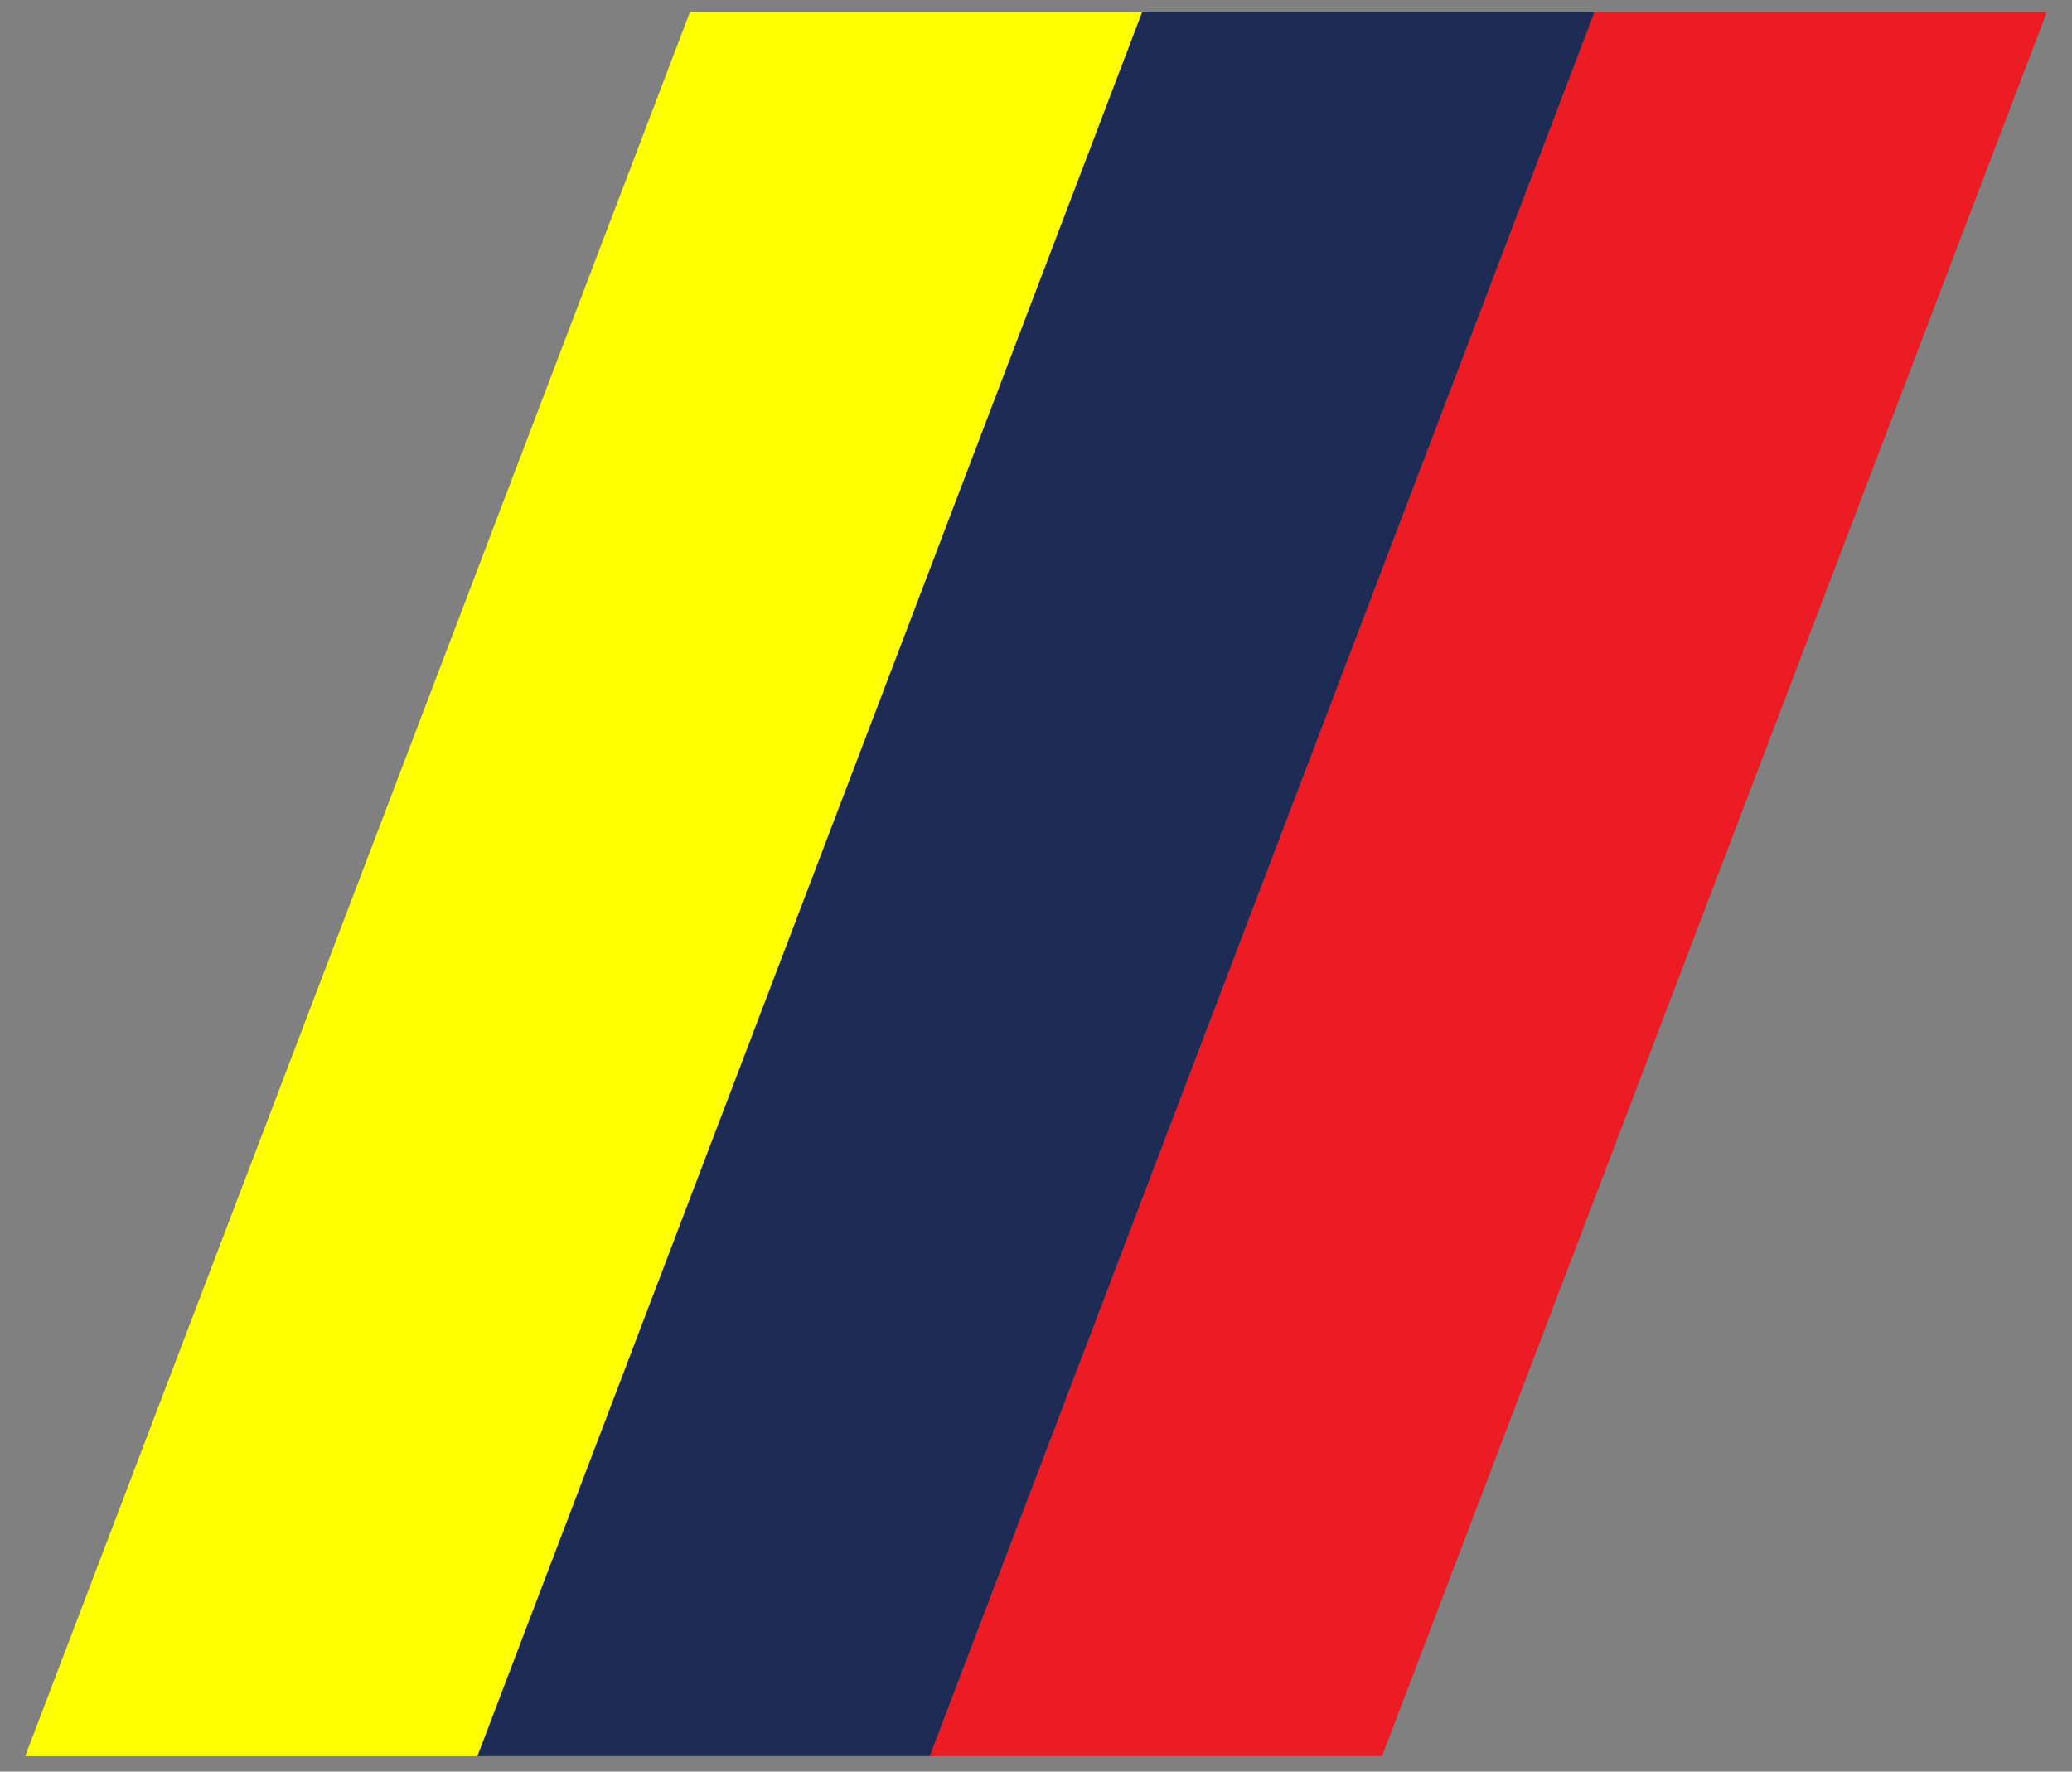 <?xml version="1.0" encoding="UTF-8" standalone="no"?>
<!-- Created with Inkscape (http://www.inkscape.org/) -->

<svg
   width="118.651mm"
   height="101.448mm"
   viewBox="0 0 118.651 101.448"
   version="1.1"
   id="svg3109"
   xml:space="preserve"
   inkscape:export-filename="VAC-CON Stripes.svg"
   inkscape:export-xdpi="300"
   inkscape:export-ydpi="300"
   inkscape:version="1.2.2 (732a01da63, 2022-12-09)"
   sodipodi:docname="VAC-CON SVG.svg"
   xmlns:inkscape="http://www.inkscape.org/namespaces/inkscape"
   xmlns:sodipodi="http://sodipodi.sourceforge.net/DTD/sodipodi-0.dtd"
   xmlns="http://www.w3.org/2000/svg"
   xmlns:svg="http://www.w3.org/2000/svg"><rect x="0" y="0" width="118.651" height="101.448" fill="#808080" stroke="none"/><sodipodi:namedview
     id="namedview3111"
     pagecolor="#ffffff"
     bordercolor="#000000"
     borderopacity="0.25"
     inkscape:showpageshadow="2"
     inkscape:pageopacity="0.0"
     inkscape:pagecheckerboard="0"
     inkscape:deskcolor="#d1d1d1"
     inkscape:document-units="mm"
     showgrid="false"
     showguides="false"
     inkscape:zoom="0.57638187"
     inkscape:cx="41.639061"
     inkscape:cy="401.64344"
     inkscape:window-width="800"
     inkscape:window-height="822"
     inkscape:window-x="792"
     inkscape:window-y="-8"
     inkscape:window-maximized="0"
     inkscape:current-layer="g6568"><sodipodi:guide
       position="134.958,76.201"
       orientation="0,-1"
       id="guide3127"
       inkscape:locked="false" /></sodipodi:namedview><defs
     id="defs3106" /><g
     inkscape:label="Layer 1"
     inkscape:groupmode="layer"
     id="layer1"
     transform="translate(-2.295,-3.672)"><g
       id="g6568"
       transform="matrix(0.37,0,0,0.37,32.793,-11.996)"><rect
         style="fill:#ffff00;fill-opacity:1;stroke-width:0.329"
         id="rect3125"
         width="70"
         height="288.974"
         x="-111.207"
         y="47.369"
         transform="matrix(-1,0,-0.356,0.934,0,0)" /><rect
         style="fill:#ed1b24;fill-opacity:1;stroke-width:0.329"
         id="rect3164"
         width="70"
         height="288.974"
         x="-251.207"
         y="47.369"
         transform="matrix(-1,0,-0.356,0.934,0,0)" /><rect
         style="fill:#1e2b55;fill-opacity:1;stroke-width:0.329"
         id="rect3166"
         width="70"
         height="288.974"
         x="-181.207"
         y="47.369"
         transform="matrix(-1,0,-0.356,0.934,0,0)" /></g></g></svg>
